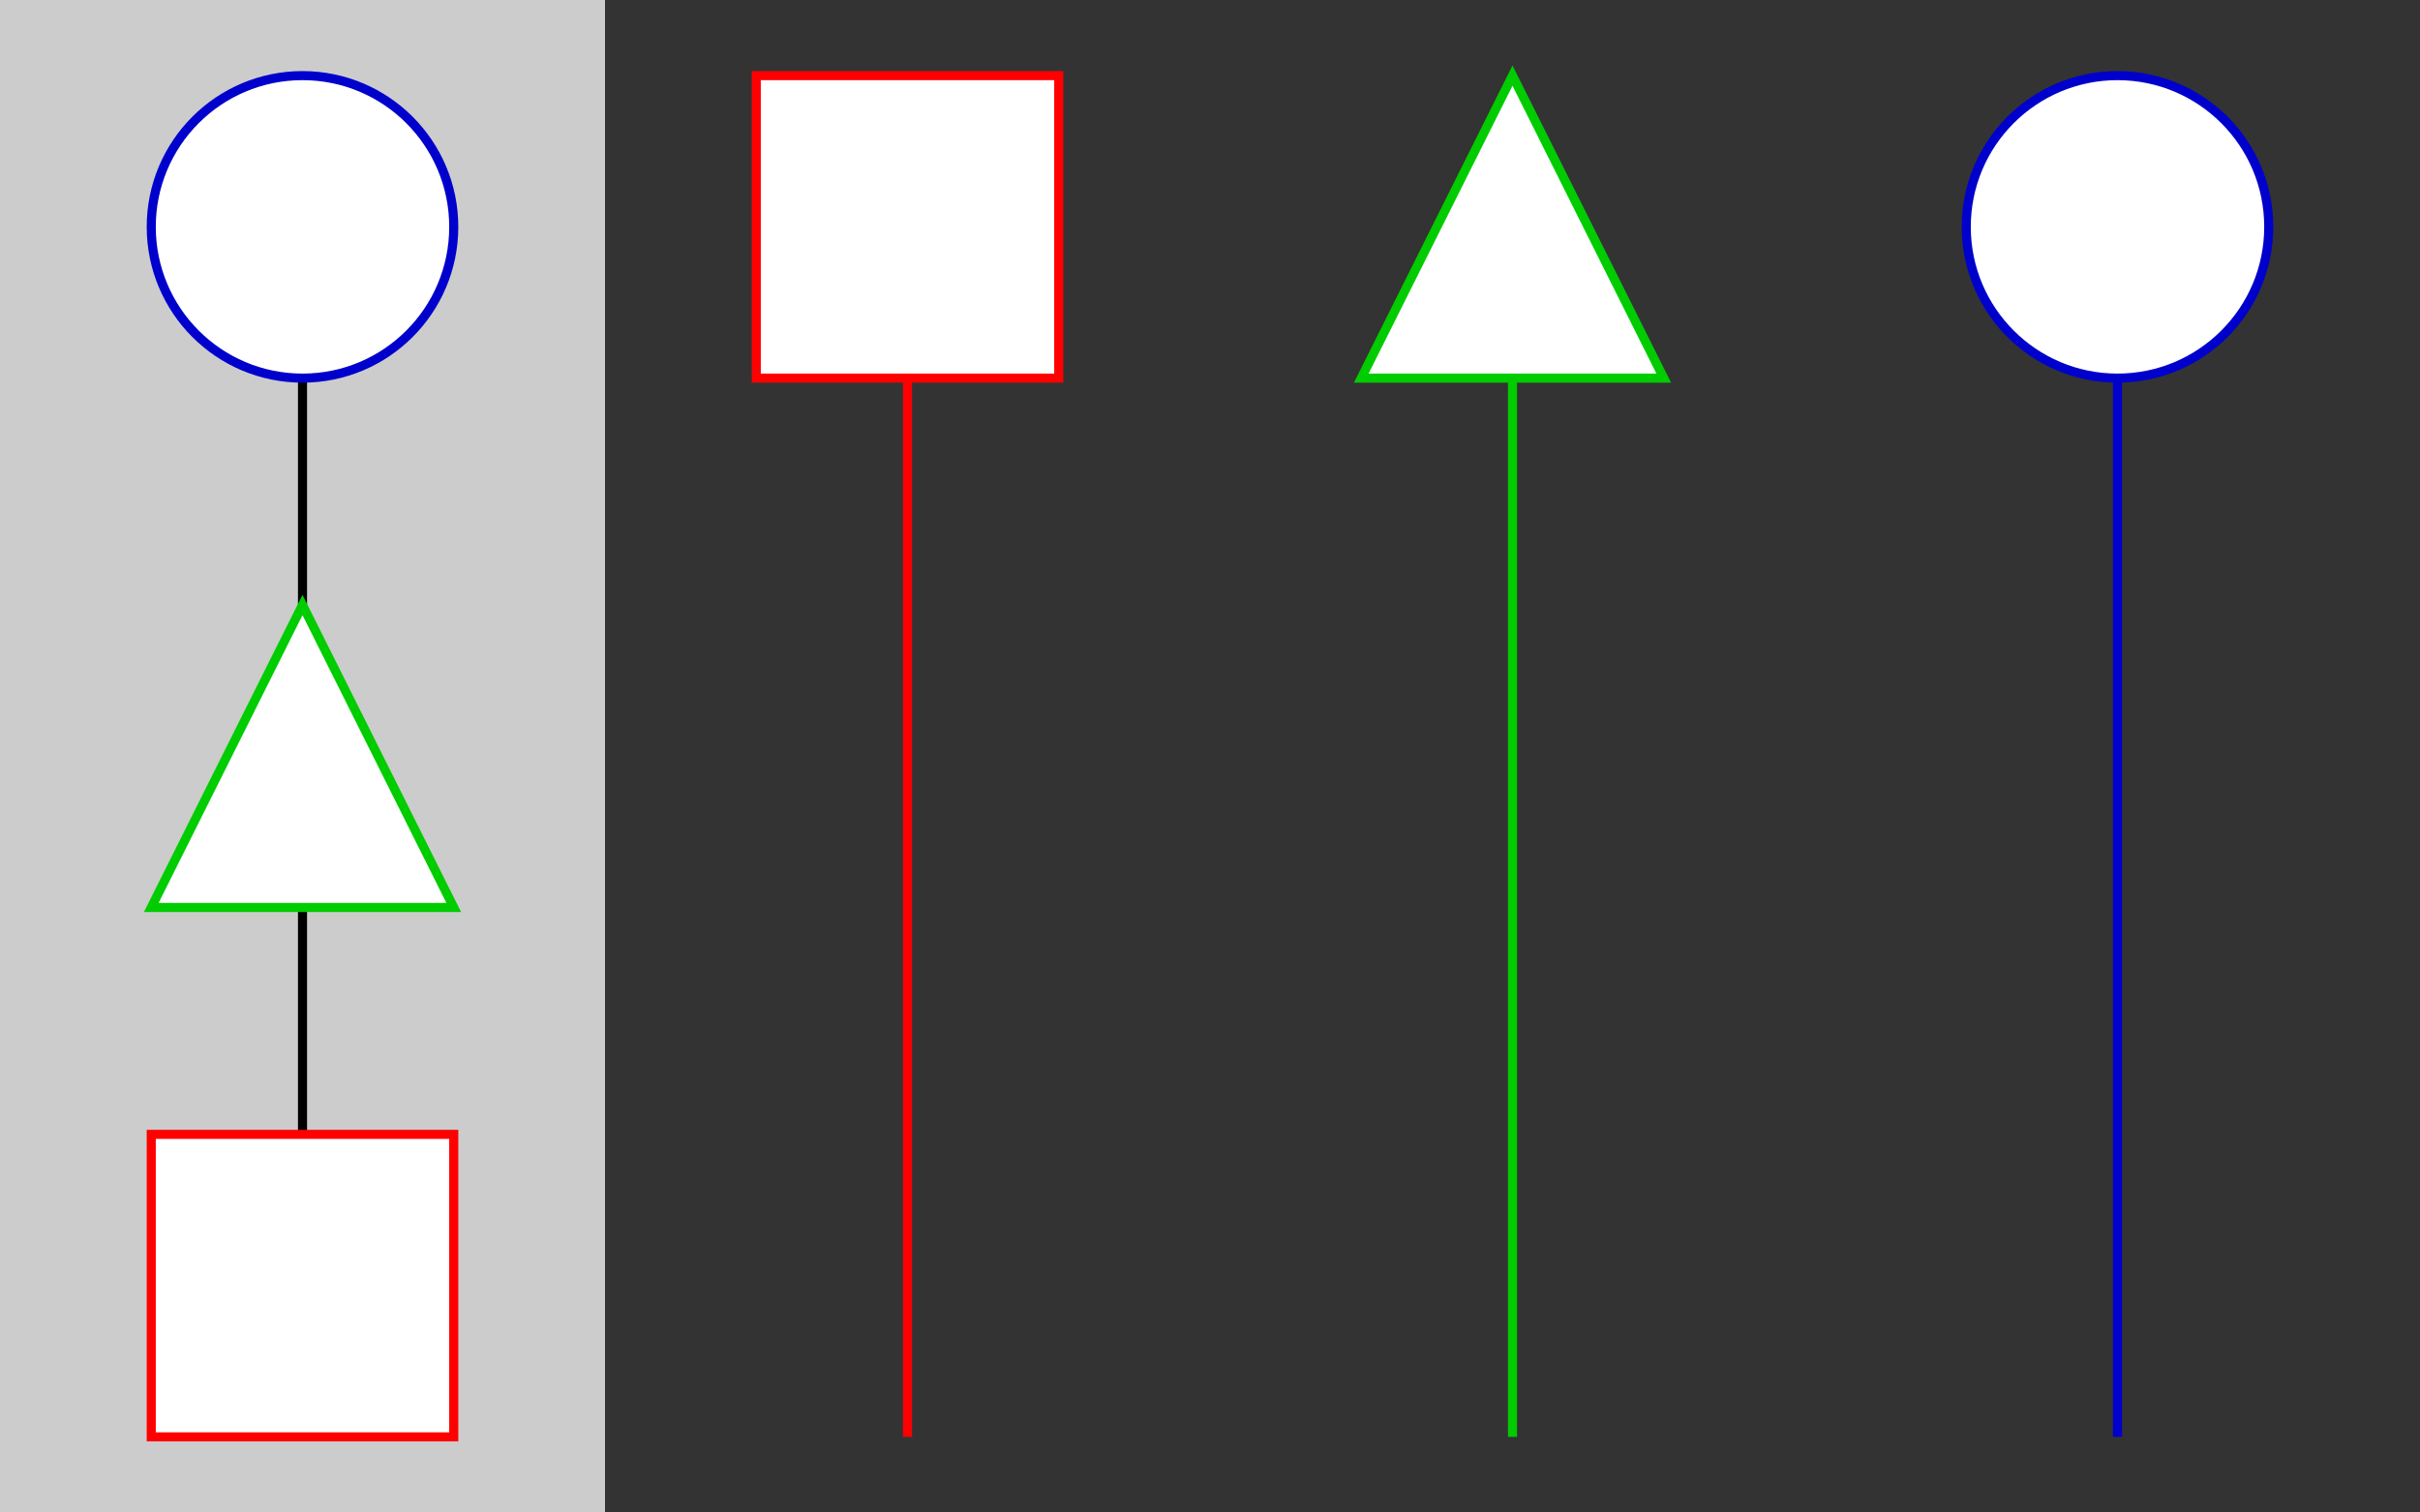 <svg xmlns="http://www.w3.org/2000/svg" xmlns:xlink="http://www.w3.org/1999/xlink" viewBox="0 0 800 500" width="800" height="500">
<rect x="0" y="0" width="800" height="500" fill="#333333" stroke="none"/>
<rect fill="#ccc" x="0" y="0" width="200" height="500"/>
<g stroke-width="3" fill="#fff">
	<line x1="100" y1="50" x2="100" y2="400" stroke="#000"/>
	<rect id="square" stroke="#f00" x="50" y="375" width="100" height="100"/>
	<polygon id="triangle" stroke="#0c0" transform="translate(0,200)" points="100,0 150,100 50,100"/>
	<circle id="circle" cx="100" cy="75" r="50" stroke="#00c"/>
	<g transform="translate(200,0)">
		<line x1="100" y1="50" x2="100" y2="475" stroke="#f00"/>
		<use xlink:href="#square" y="-350"/>
	</g>
	<g transform="translate(400,0)">
		<line x1="100" y1="50" x2="100" y2="475" stroke="#0c0"/>
		<use xlink:href="#triangle" y="-175"/>
	</g>
	<g transform="translate(600,0)">
		<line x1="100" y1="50" x2="100" y2="475" stroke="#00c"/>
		<use xlink:href="#circle"/>
	</g>
</g>
</svg>

